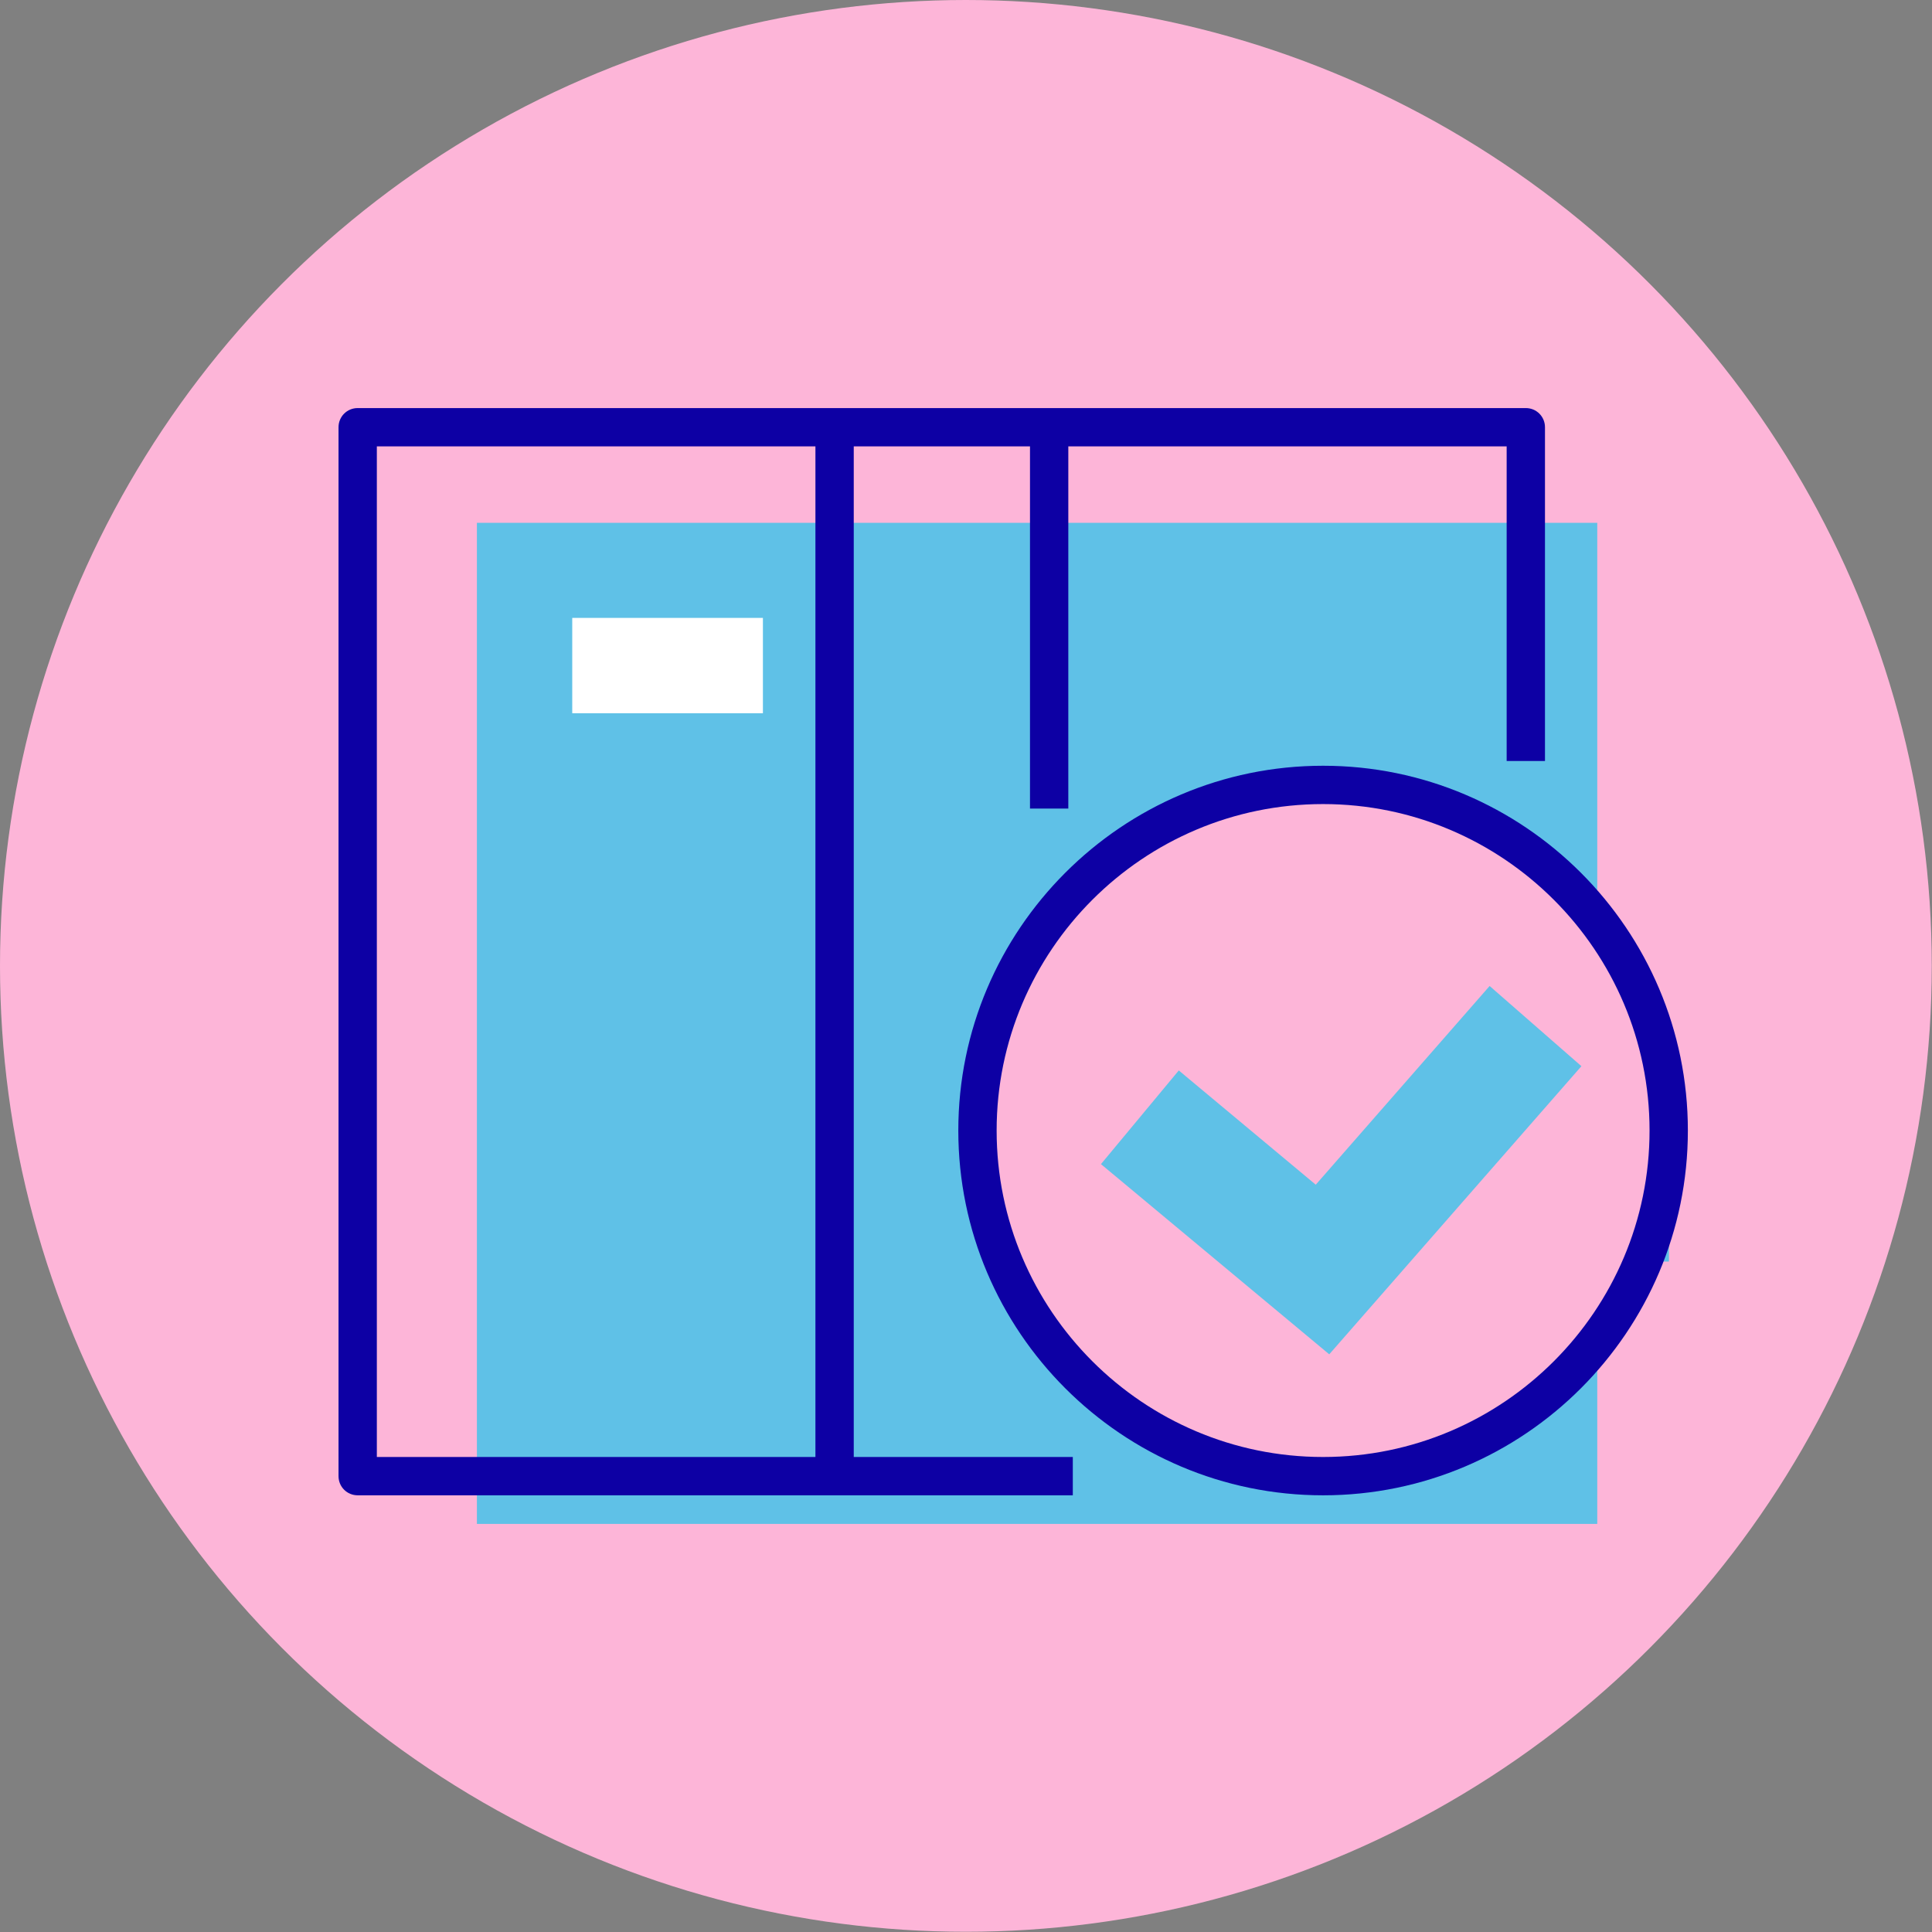 <svg viewBox="0 0 81.67 81.67" xmlns="http://www.w3.org/2000/svg" id="Layer_2"><rect x="0" y="0" width="81.67" height="81.67" fill="#808080" stroke="none"/><defs><style>.cls-1{fill:#5fc1e7;}.cls-1,.cls-2,.cls-3,.cls-4{stroke-width:0px;}.cls-2{fill:#0d00a4;}.cls-3{fill:#fdb5d8;}.cls-4{fill:#fff;}</style></defs><g id="Layer_1-2"><circle r="40.83" cy="40.83" cx="40.83" class="cls-3"></circle><polygon points="56.19 57.25 46.54 49.21 49.83 45.25 55.62 50.08 62.97 41.68 66.85 45.07 56.19 57.25" class="cls-1"></polygon><path d="m55.93,62.4c-8.07,0-14.61-6.54-14.61-14.61s6.54-14.61,14.61-14.61c4.73,0,8.92,2.25,11.59,5.74v-16.82H20.16v42.32h47.36v-7.75c-2.67,3.48-6.86,5.74-11.59,5.74Z" class="cls-1"></path><path d="m70.55,53.33v-5.54c0,1.96-.39,3.83-1.1,5.54h1.1Z" class="cls-1"></path><path d="m55.93,63.21c-8.5,0-15.42-6.92-15.42-15.42s6.92-15.42,15.42-15.42,15.42,6.92,15.42,15.42-6.92,15.42-15.42,15.42Zm0-29.22c-7.61,0-13.8,6.19-13.8,13.8s6.19,13.8,13.8,13.8,13.8-6.19,13.8-13.8-6.19-13.8-13.8-13.8Z" class="cls-2"></path><path d="m45.35,63.21H15.12c-.45,0-.81-.36-.81-.81V18.06c0-.45.36-.81.81-.81h49.38c.45,0,.81.36.81.81v14.11h-1.62v-13.3H15.93v42.72h29.42v1.62Z" class="cls-2"></path><rect height="44.34" width="1.62" y="18.06" x="34.47" class="cls-2"></rect><rect height="16.12" width="1.62" y="18.06" x="43.54" class="cls-2"></rect><rect height="4.03" width="8.06" y="26.12" x="24.19" class="cls-4"></rect></g></svg>